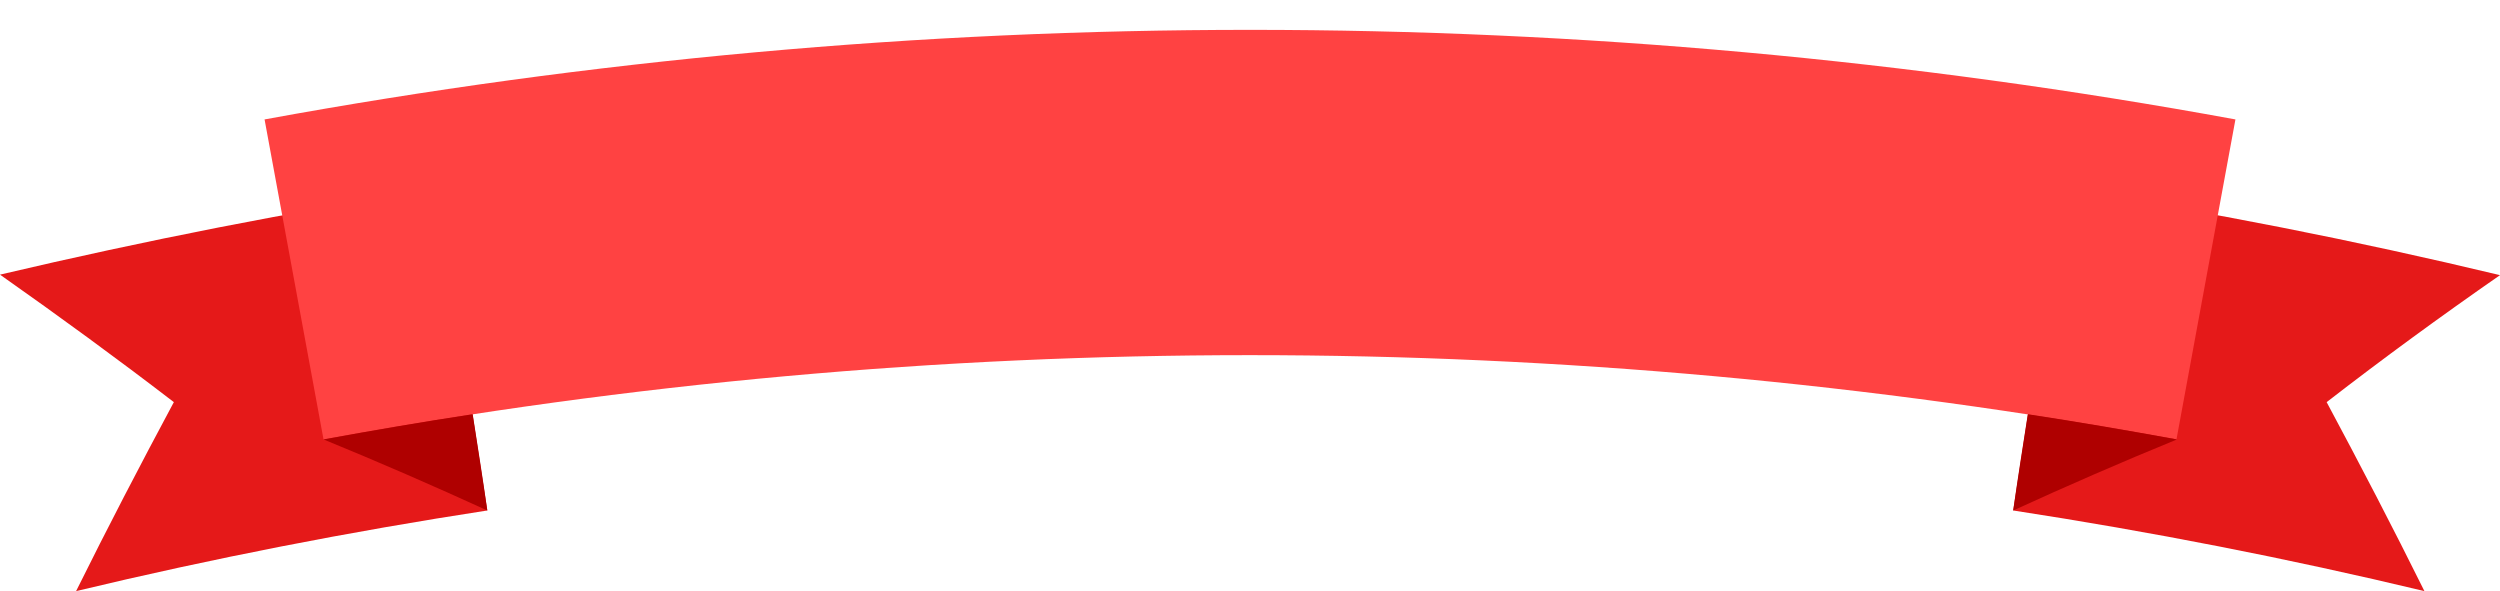 <?xml version="1.0" encoding="UTF-8"?><svg xmlns="http://www.w3.org/2000/svg" xmlns:xlink="http://www.w3.org/1999/xlink" height="117.3" preserveAspectRatio="xMidYMid meet" version="1.0" viewBox="7.9 194.4 496.1 117.3" width="496.1" zoomAndPan="magnify"><g><g id="change1_1"><path d="M94.8,231.9c3.3,21.3,6.5,42.5,9.8,63.8c-27.3,4.2-54.5,9.5-81.6,16c6.2-12.5,12.7-25,19.4-37.5 c-11.2-8.6-22.7-17-34.5-25.3C36.8,242.1,65.7,236.4,94.8,231.9z M504,249c-28.8-6.9-57.7-12.6-86.8-17.1 c-3.3,21.3-6.5,42.5-9.8,63.8c27.3,4.2,54.5,9.5,81.6,16c-6.2-12.5-12.7-25-19.4-37.5C480.7,265.6,492.2,257.2,504,249z" fill="#E51919"/></g><g id="change2_1"><path d="M451.5,218.1c-3.9,21.2-7.8,42.3-11.7,63.5c-121.6-22.3-246.2-22.3-367.7,0c-3.9-21.2-7.8-42.3-11.7-63.5 C189.7,194.4,322.3,194.4,451.5,218.1z" fill="#FF4242"/></g><g id="change3_1"><path d="M101.7,276.6c1,6.4,2,12.7,2.9,19.1c-10.7-4.9-21.5-9.6-32.5-14.1C82,279.8,91.8,278.1,101.7,276.6z M410.3,276.6c-1,6.4-2,12.7-2.9,19.1c10.7-4.9,21.5-9.6,32.5-14.1C430,279.8,420.2,278.1,410.3,276.6z" fill="#AF0000"/></g></g></svg>